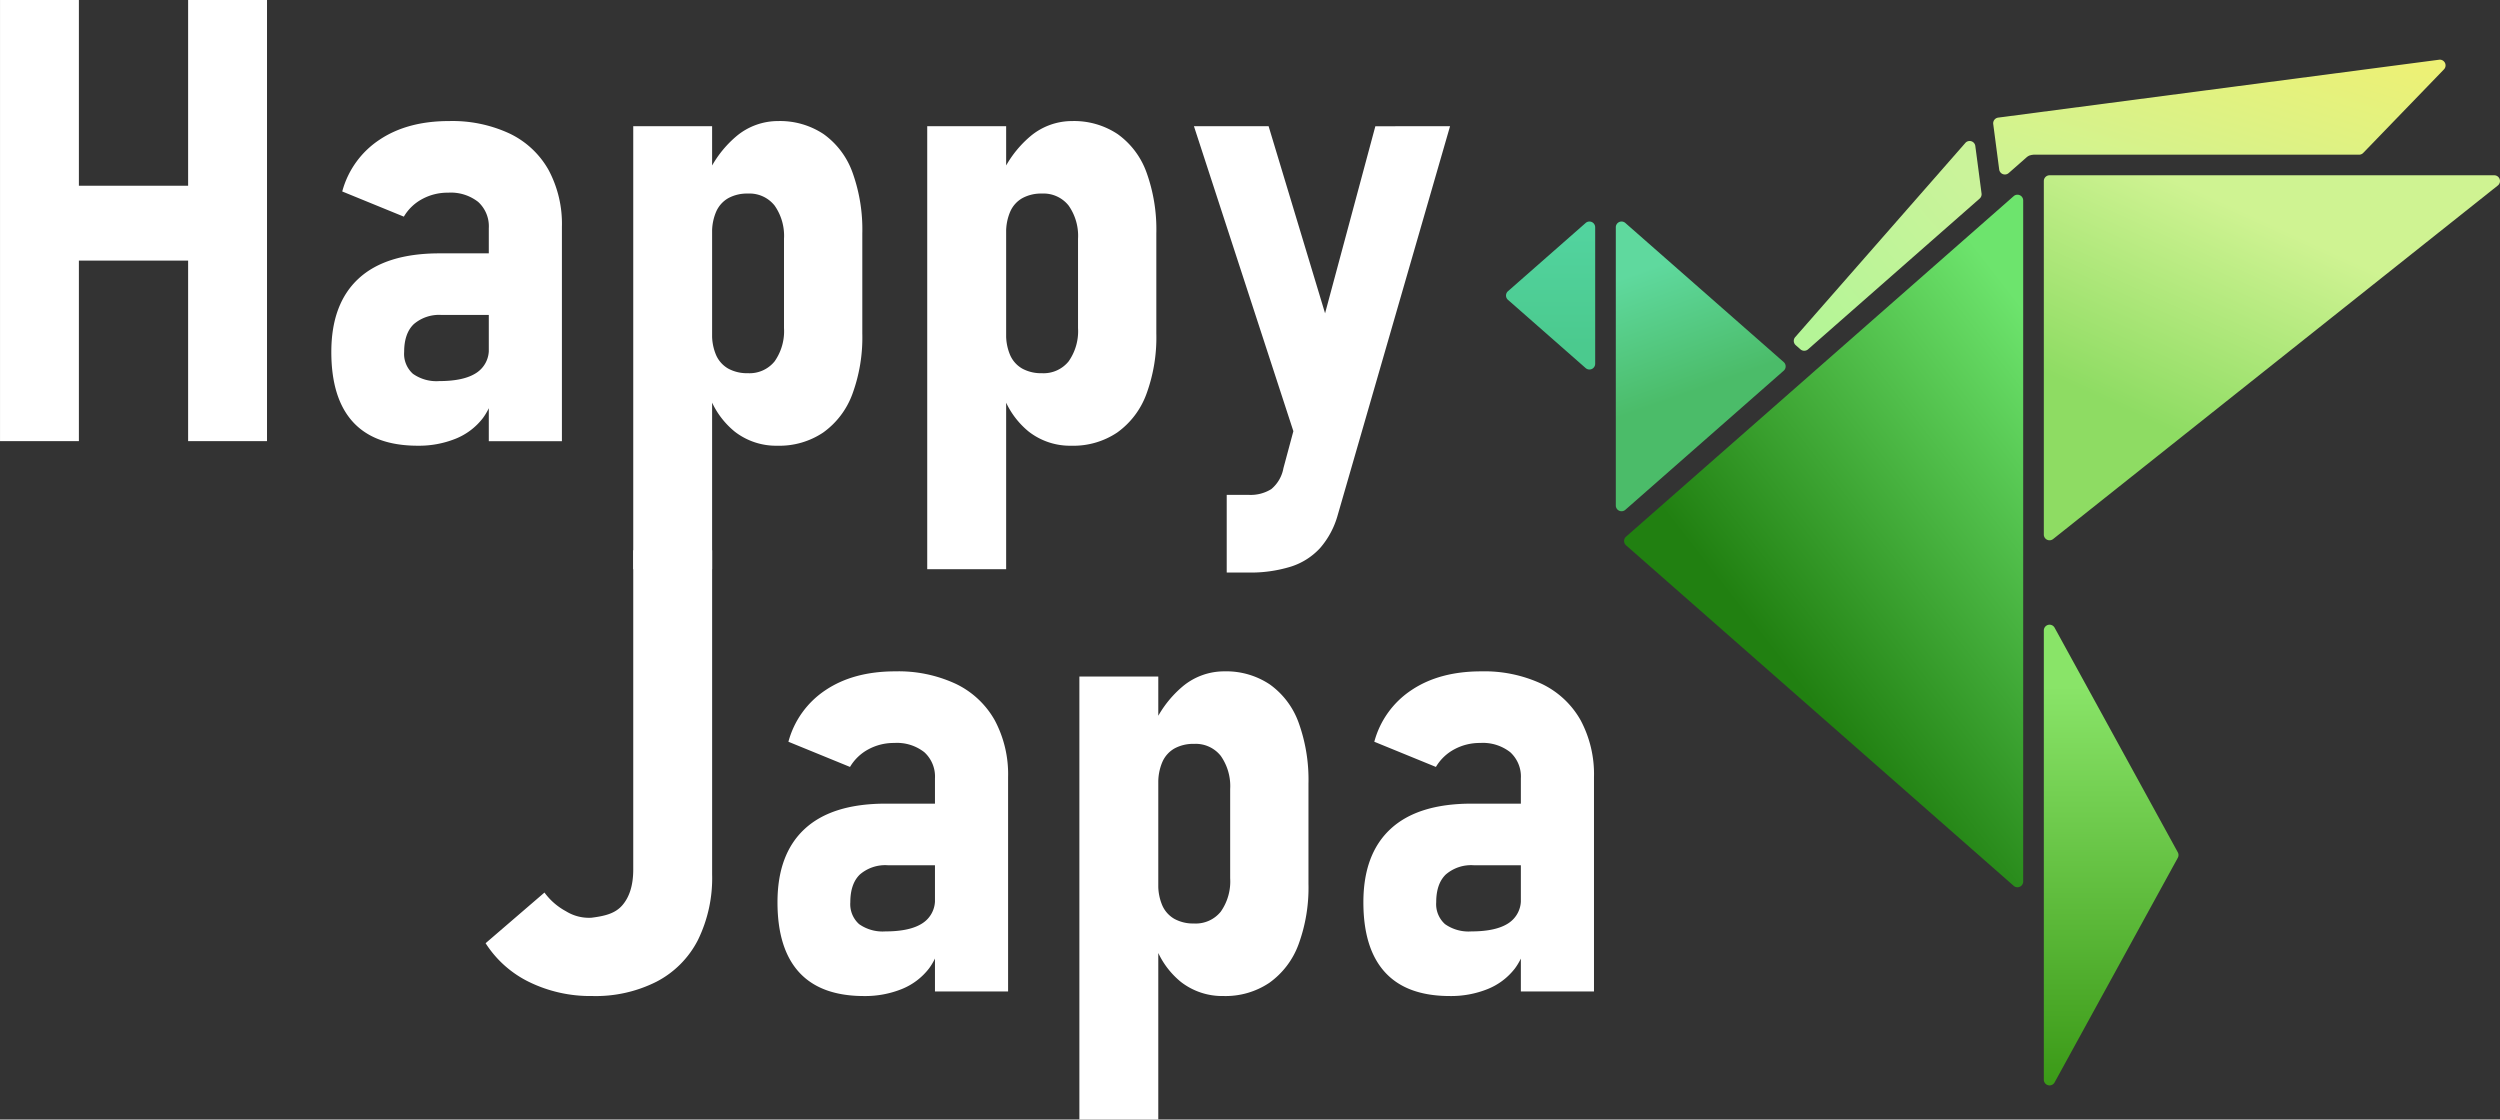 <svg xmlns="http://www.w3.org/2000/svg" xmlns:xlink="http://www.w3.org/1999/xlink" width="515.353" height="230.777" viewBox="0 0 515.353 230.777">
  <rect x="0" y="0" width="515.353" height="230.777" fill="#333333" stroke="none"/>
  <defs>
    <linearGradient id="linear-gradient" x1="0.126" y1="0.916" x2="0.909" y2="0.182" gradientUnits="objectBoundingBox">
      <stop offset="0.005" stop-color="#b5f597"/>
      <stop offset="1" stop-color="#caf39a"/>
    </linearGradient>
    <linearGradient id="linear-gradient-2" x1="0.37" y1="0.122" x2="0.467" y2="0.585" gradientUnits="objectBoundingBox">
      <stop offset="0.005" stop-color="#5fd99e"/>
      <stop offset="1" stop-color="#4bbc69"/>
    </linearGradient>
    <linearGradient id="linear-gradient-3" x1="0.5" y1="0.087" x2="0.5" y2="0.839" gradientUnits="objectBoundingBox">
      <stop offset="0" stop-color="#52d39e"/>
      <stop offset="1" stop-color="#4bca8e"/>
    </linearGradient>
    <linearGradient id="linear-gradient-4" x1="0.96" y1="0.127" x2="0.496" y2="0.751" gradientUnits="objectBoundingBox">
      <stop offset="0.005" stop-color="#6de46d"/>
      <stop offset="1" stop-color="#218011"/>
    </linearGradient>
    <linearGradient id="linear-gradient-5" x1="0.5" y1="0.135" x2="0.5" y2="1.057" gradientUnits="objectBoundingBox">
      <stop offset="0" stop-color="#89e468"/>
      <stop offset="0.995" stop-color="#369512"/>
    </linearGradient>
    <linearGradient id="linear-gradient-6" x1="0.45" y1="0.103" x2="0.15" y2="0.628" gradientUnits="objectBoundingBox">
      <stop offset="0" stop-color="#cff392"/>
      <stop offset="1" stop-color="#8edc63"/>
    </linearGradient>
    <linearGradient id="linear-gradient-7" x1="0.065" y1="0.951" x2="1.036" y2="0.151" gradientUnits="objectBoundingBox">
      <stop offset="0.005" stop-color="#cff392"/>
      <stop offset="1" stop-color="#edf175"/>
    </linearGradient>
  </defs>
  <g id="グループ_5" data-name="グループ 5" transform="translate(-13.796 -13.118)">
    <g id="グループ_1" data-name="グループ 1" transform="translate(324.247 25.42)">
      <path id="パス_1" data-name="パス 1" d="M110.359,62.772l.973.858a1.192,1.192,0,0,0,1.561,0l35.381-31.082a1.186,1.186,0,0,0,.392-1.042l-.711-5.433-.577-4.368a1.179,1.179,0,0,0-2.057-.623L110.251,61.107A1.18,1.18,0,0,0,110.359,62.772Z" transform="translate(-50.636 -3.916)" fill="url(#linear-gradient)"/>
      <path id="パス_2" data-name="パス 2" d="M135.029,53.971,102.378,25.288a1.182,1.182,0,0,0-1.961.888V83.537a1.182,1.182,0,0,0,1.961.888L129.841,60.3l5.187-4.557A1.18,1.18,0,0,0,135.029,53.971Z" transform="translate(-77.783 8.369)" fill="url(#linear-gradient-2)"/>
      <path id="パス_3" data-name="パス 3" d="M112.912,54.321V26.177a1.182,1.182,0,0,0-1.961-.888L94.932,39.362a1.18,1.18,0,0,0,0,1.773l16.02,14.074A1.182,1.182,0,0,0,112.912,54.321Z" transform="translate(-94.531 8.369)" fill="url(#linear-gradient-3)"/>
      <path id="パス_4" data-name="パス 4" d="M139.43,60.519l-.027.031-38.142,33.5a1.185,1.185,0,0,0,0,1.777l79.91,70.2a1.182,1.182,0,0,0,1.961-.888V24.739a1.182,1.182,0,0,0-1.961-.888Z" transform="translate(-76.52 4.278)" fill="url(#linear-gradient-4)"/>
      <path id="パス_5" data-name="パス 5" d="M125.581,140.965l25.4-46.3a1.2,1.2,0,0,0,0-1.138l-25.4-46.305a1.183,1.183,0,0,0-2.219.569V140.4A1.182,1.182,0,0,0,125.581,140.965Z" transform="translate(-12.497 69.865)" fill="url(#linear-gradient-5)"/>
      <path id="パス_6" data-name="パス 6" d="M125.277,97.5l91.672-72.88a1.182,1.182,0,0,0-.734-2.107H124.543a1.184,1.184,0,0,0-1.181,1.184V96.576A1.18,1.18,0,0,0,125.277,97.5Z" transform="translate(-12.497 1.318)" fill="url(#linear-gradient-6)"/>
      <path id="パス_7" data-name="パス 7" d="M128.171,36.059a1.5,1.5,0,0,1,.177-.046,2.172,2.172,0,0,1,.5-.092c.038,0,.077-.019.115-.019h67.112a1.178,1.178,0,0,0,.85-.361L213.568,18.32a1.18,1.18,0,0,0-1-1.992L121.676,28.26a1.185,1.185,0,0,0-1.019,1.327l1.23,9.371a1.183,1.183,0,0,0,1.953.734l3.715-3.265a2.262,2.262,0,0,1,.554-.346Z" transform="translate(-20.221 -16.317)" fill="url(#linear-gradient-7)"/>
    </g>
    <g id="グループ_2" data-name="グループ 2" transform="translate(13.796 13.118)">
      <path id="パス_8" data-name="パス 8" d="M13.8,13.118H30.058V104.06H13.8ZM21.425,51.4H63.147V66.845H21.425Zm31.151-38.28H68.838V104.06H52.576Z" transform="translate(-13.796 -13.118)" fill="#fff"/>
      <path id="パス_9" data-name="パス 9" d="M36.03,81.652q-4.47-4.874-4.472-14.447,0-9.944,5.63-15.135t16.7-5.191H64.4l.877,12.7H54.326a8,8,0,0,0-5.787,1.907q-1.967,1.909-1.969,5.722a5.507,5.507,0,0,0,1.811,4.5,8.384,8.384,0,0,0,5.445,1.5q5.064,0,7.629-1.688a5.661,5.661,0,0,0,2.565-5.068L65.208,73.9A12.373,12.373,0,0,1,62.8,80.841a13.384,13.384,0,0,1-5.63,4.253,20.2,20.2,0,0,1-7.787,1.438Q40.5,86.532,36.03,81.652ZM64.02,41.688a6.8,6.8,0,0,0-2.188-5.41,9.137,9.137,0,0,0-6.195-1.907,10.95,10.95,0,0,0-5.345,1.311,9.707,9.707,0,0,0-3.784,3.63l-12.7-5.191A18.511,18.511,0,0,1,41.5,23.453q5.756-3.847,14.324-3.845a27.934,27.934,0,0,1,12.543,2.6,18.216,18.216,0,0,1,7.971,7.475,23.54,23.54,0,0,1,2.753,11.755v44.16H64.02Z" transform="translate(36.742 5.348)" fill="#fff"/>
      <path id="パス_10" data-name="パス 10" d="M47.743,20.673H64v91.319H47.743ZM68.662,83.625A17.1,17.1,0,0,1,63.128,75.4L64,63.452a10.5,10.5,0,0,0,.842,4.441,5.979,5.979,0,0,0,2.5,2.753,8.1,8.1,0,0,0,4.034.938,6.643,6.643,0,0,0,5.507-2.438,10.822,10.822,0,0,0,1.938-6.883V43.876a10.835,10.835,0,0,0-1.938-6.849,6.6,6.6,0,0,0-5.507-2.473,8.056,8.056,0,0,0-4.034.942,5.933,5.933,0,0,0-2.5,2.78A10.557,10.557,0,0,0,64,42.688L62.69,31.494a22.408,22.408,0,0,1,6.318-8.76,13.334,13.334,0,0,1,8.571-3.126A16.219,16.219,0,0,1,86.992,22.3a16.608,16.608,0,0,1,5.941,7.883,34.573,34.573,0,0,1,2.03,12.57V63.391A33.784,33.784,0,0,1,92.9,75.93,16.881,16.881,0,0,1,86.9,83.813a16.2,16.2,0,0,1-9.444,2.719A13.87,13.87,0,0,1,68.662,83.625Z" transform="translate(82.794 5.348)" fill="#fff"/>
      <path id="パス_11" data-name="パス 11" d="M63.5,20.673H79.77v91.319H63.5ZM84.426,83.625A17.1,17.1,0,0,1,78.893,75.4l.877-11.947a10.5,10.5,0,0,0,.842,4.441,5.938,5.938,0,0,0,2.5,2.753,8.1,8.1,0,0,0,4.034.938,6.63,6.63,0,0,0,5.5-2.438,10.822,10.822,0,0,0,1.942-6.883V43.876a10.835,10.835,0,0,0-1.942-6.849,6.591,6.591,0,0,0-5.5-2.473,8.056,8.056,0,0,0-4.034.942,5.894,5.894,0,0,0-2.5,2.78,10.557,10.557,0,0,0-.842,4.411L78.455,31.494a22.408,22.408,0,0,1,6.318-8.76,13.334,13.334,0,0,1,8.571-3.126,16.2,16.2,0,0,1,9.409,2.688,16.59,16.59,0,0,1,5.945,7.883,34.573,34.573,0,0,1,2.03,12.57V63.391a33.78,33.78,0,0,1-2.065,12.54,16.875,16.875,0,0,1-6,7.883,16.2,16.2,0,0,1-9.444,2.719A13.863,13.863,0,0,1,84.426,83.625Z" transform="translate(127.639 5.348)" fill="#fff"/>
      <path id="パス_12" data-name="パス 12" d="M77.8,19.885H93.191L110.2,76.238l-9.194,14.824Zm52.792,0-23.145,80.121a17.428,17.428,0,0,1-3.626,6.818,13.868,13.868,0,0,1-6.037,3.845,28.093,28.093,0,0,1-8.848,1.219h-4.38V95.876h4.5a8.047,8.047,0,0,0,4.691-1.188,7.3,7.3,0,0,0,2.5-4.314l18.95-70.488Z" transform="translate(168.321 6.136)" fill="#fff"/>
    </g>
    <g id="グループ_3" data-name="グループ 3" transform="translate(113.897 126.555)">
      <path id="パス_13" data-name="パス 13" d="M48.9,131.656a22.186,22.186,0,0,1-9.071-8.041l12.136-10.444a13.228,13.228,0,0,0,4.411,3.845,8.987,8.987,0,0,0,5.283,1.346c2.772-.354,4.9-.865,6.383-2.6s2.223-4.18,2.223-7.348v-65.8H86.526v66.8a28.989,28.989,0,0,1-2.942,13.574,19.817,19.817,0,0,1-8.537,8.567A27.755,27.755,0,0,1,61.781,134.5,28.671,28.671,0,0,1,48.9,131.656Z" transform="translate(-39.828 -42.618)" fill="#fff"/>
      <path id="パス_14" data-name="パス 14" d="M59.948,111.156q-4.47-4.88-4.472-14.451,0-9.944,5.63-15.135t16.7-5.191H88.311l.877,12.7H78.244a8.016,8.016,0,0,0-5.787,1.907q-1.967,1.909-1.969,5.722a5.516,5.516,0,0,0,1.811,4.507,8.4,8.4,0,0,0,5.441,1.5q5.07,0,7.633-1.688a5.661,5.661,0,0,0,2.565-5.068l1.188,7.445a12.363,12.363,0,0,1-2.407,6.941,13.392,13.392,0,0,1-5.63,4.257,20.2,20.2,0,0,1-7.787,1.438Q64.42,116.036,59.948,111.156Zm27.99-39.968a6.791,6.791,0,0,0-2.192-5.41,9.119,9.119,0,0,0-6.191-1.907,10.978,10.978,0,0,0-5.349,1.315,9.713,9.713,0,0,0-3.78,3.626l-12.7-5.191A18.511,18.511,0,0,1,65.42,52.953q5.756-3.841,14.324-3.845a27.986,27.986,0,0,1,12.543,2.6,18.216,18.216,0,0,1,7.971,7.475,23.586,23.586,0,0,1,2.753,11.759V115.1H87.938Z" transform="translate(4.696 -24.152)" fill="#fff"/>
      <path id="パス_15" data-name="パス 15" d="M71.66,50.173H87.926v91.319H71.66Zm20.922,62.952a17.1,17.1,0,0,1-5.533-8.225l.877-11.947a10.527,10.527,0,0,0,.842,4.445,5.968,5.968,0,0,0,2.5,2.749,8.055,8.055,0,0,0,4.034.938,6.619,6.619,0,0,0,5.5-2.438,10.815,10.815,0,0,0,1.942-6.883V73.38a10.847,10.847,0,0,0-1.942-6.852,6.588,6.588,0,0,0-5.5-2.469A8.055,8.055,0,0,0,91.271,65a5.931,5.931,0,0,0-2.5,2.78,10.569,10.569,0,0,0-.842,4.411L86.611,60.994a22.436,22.436,0,0,1,6.318-8.76,13.334,13.334,0,0,1,8.571-3.126,16.172,16.172,0,0,1,9.409,2.692,16.56,16.56,0,0,1,5.945,7.879,34.581,34.581,0,0,1,2.03,12.574V92.891a33.863,33.863,0,0,1-2.061,12.54,16.862,16.862,0,0,1-6.006,7.883,16.2,16.2,0,0,1-9.444,2.722A13.873,13.873,0,0,1,92.582,113.125Z" transform="translate(50.744 -24.152)" fill="#fff"/>
      <path id="パス_16" data-name="パス 16" d="M91.361,111.156q-4.476-4.88-4.476-14.451,0-9.944,5.63-15.135t16.7-5.191h10.505l.877,12.7H109.653a8.005,8.005,0,0,0-5.783,1.907q-1.973,1.909-1.973,5.722a5.518,5.518,0,0,0,1.815,4.507,8.388,8.388,0,0,0,5.441,1.5q5.064,0,7.633-1.688a5.666,5.666,0,0,0,2.561-5.068l1.188,7.445a12.306,12.306,0,0,1-2.407,6.941A13.4,13.4,0,0,1,112.5,114.6a20.2,20.2,0,0,1-7.791,1.438Q95.829,116.036,91.361,111.156Zm27.986-39.968a6.788,6.788,0,0,0-2.188-5.41,9.12,9.12,0,0,0-6.191-1.907,10.978,10.978,0,0,0-5.349,1.315,9.723,9.723,0,0,0-3.784,3.626l-12.7-5.191a18.494,18.494,0,0,1,7.694-10.667q5.751-3.841,14.324-3.845a27.969,27.969,0,0,1,12.54,2.6,18.225,18.225,0,0,1,7.975,7.475,23.586,23.586,0,0,1,2.753,11.759V115.1H119.347Z" transform="translate(94.064 -24.152)" fill="#fff"/>
    </g>
  </g>
</svg>
